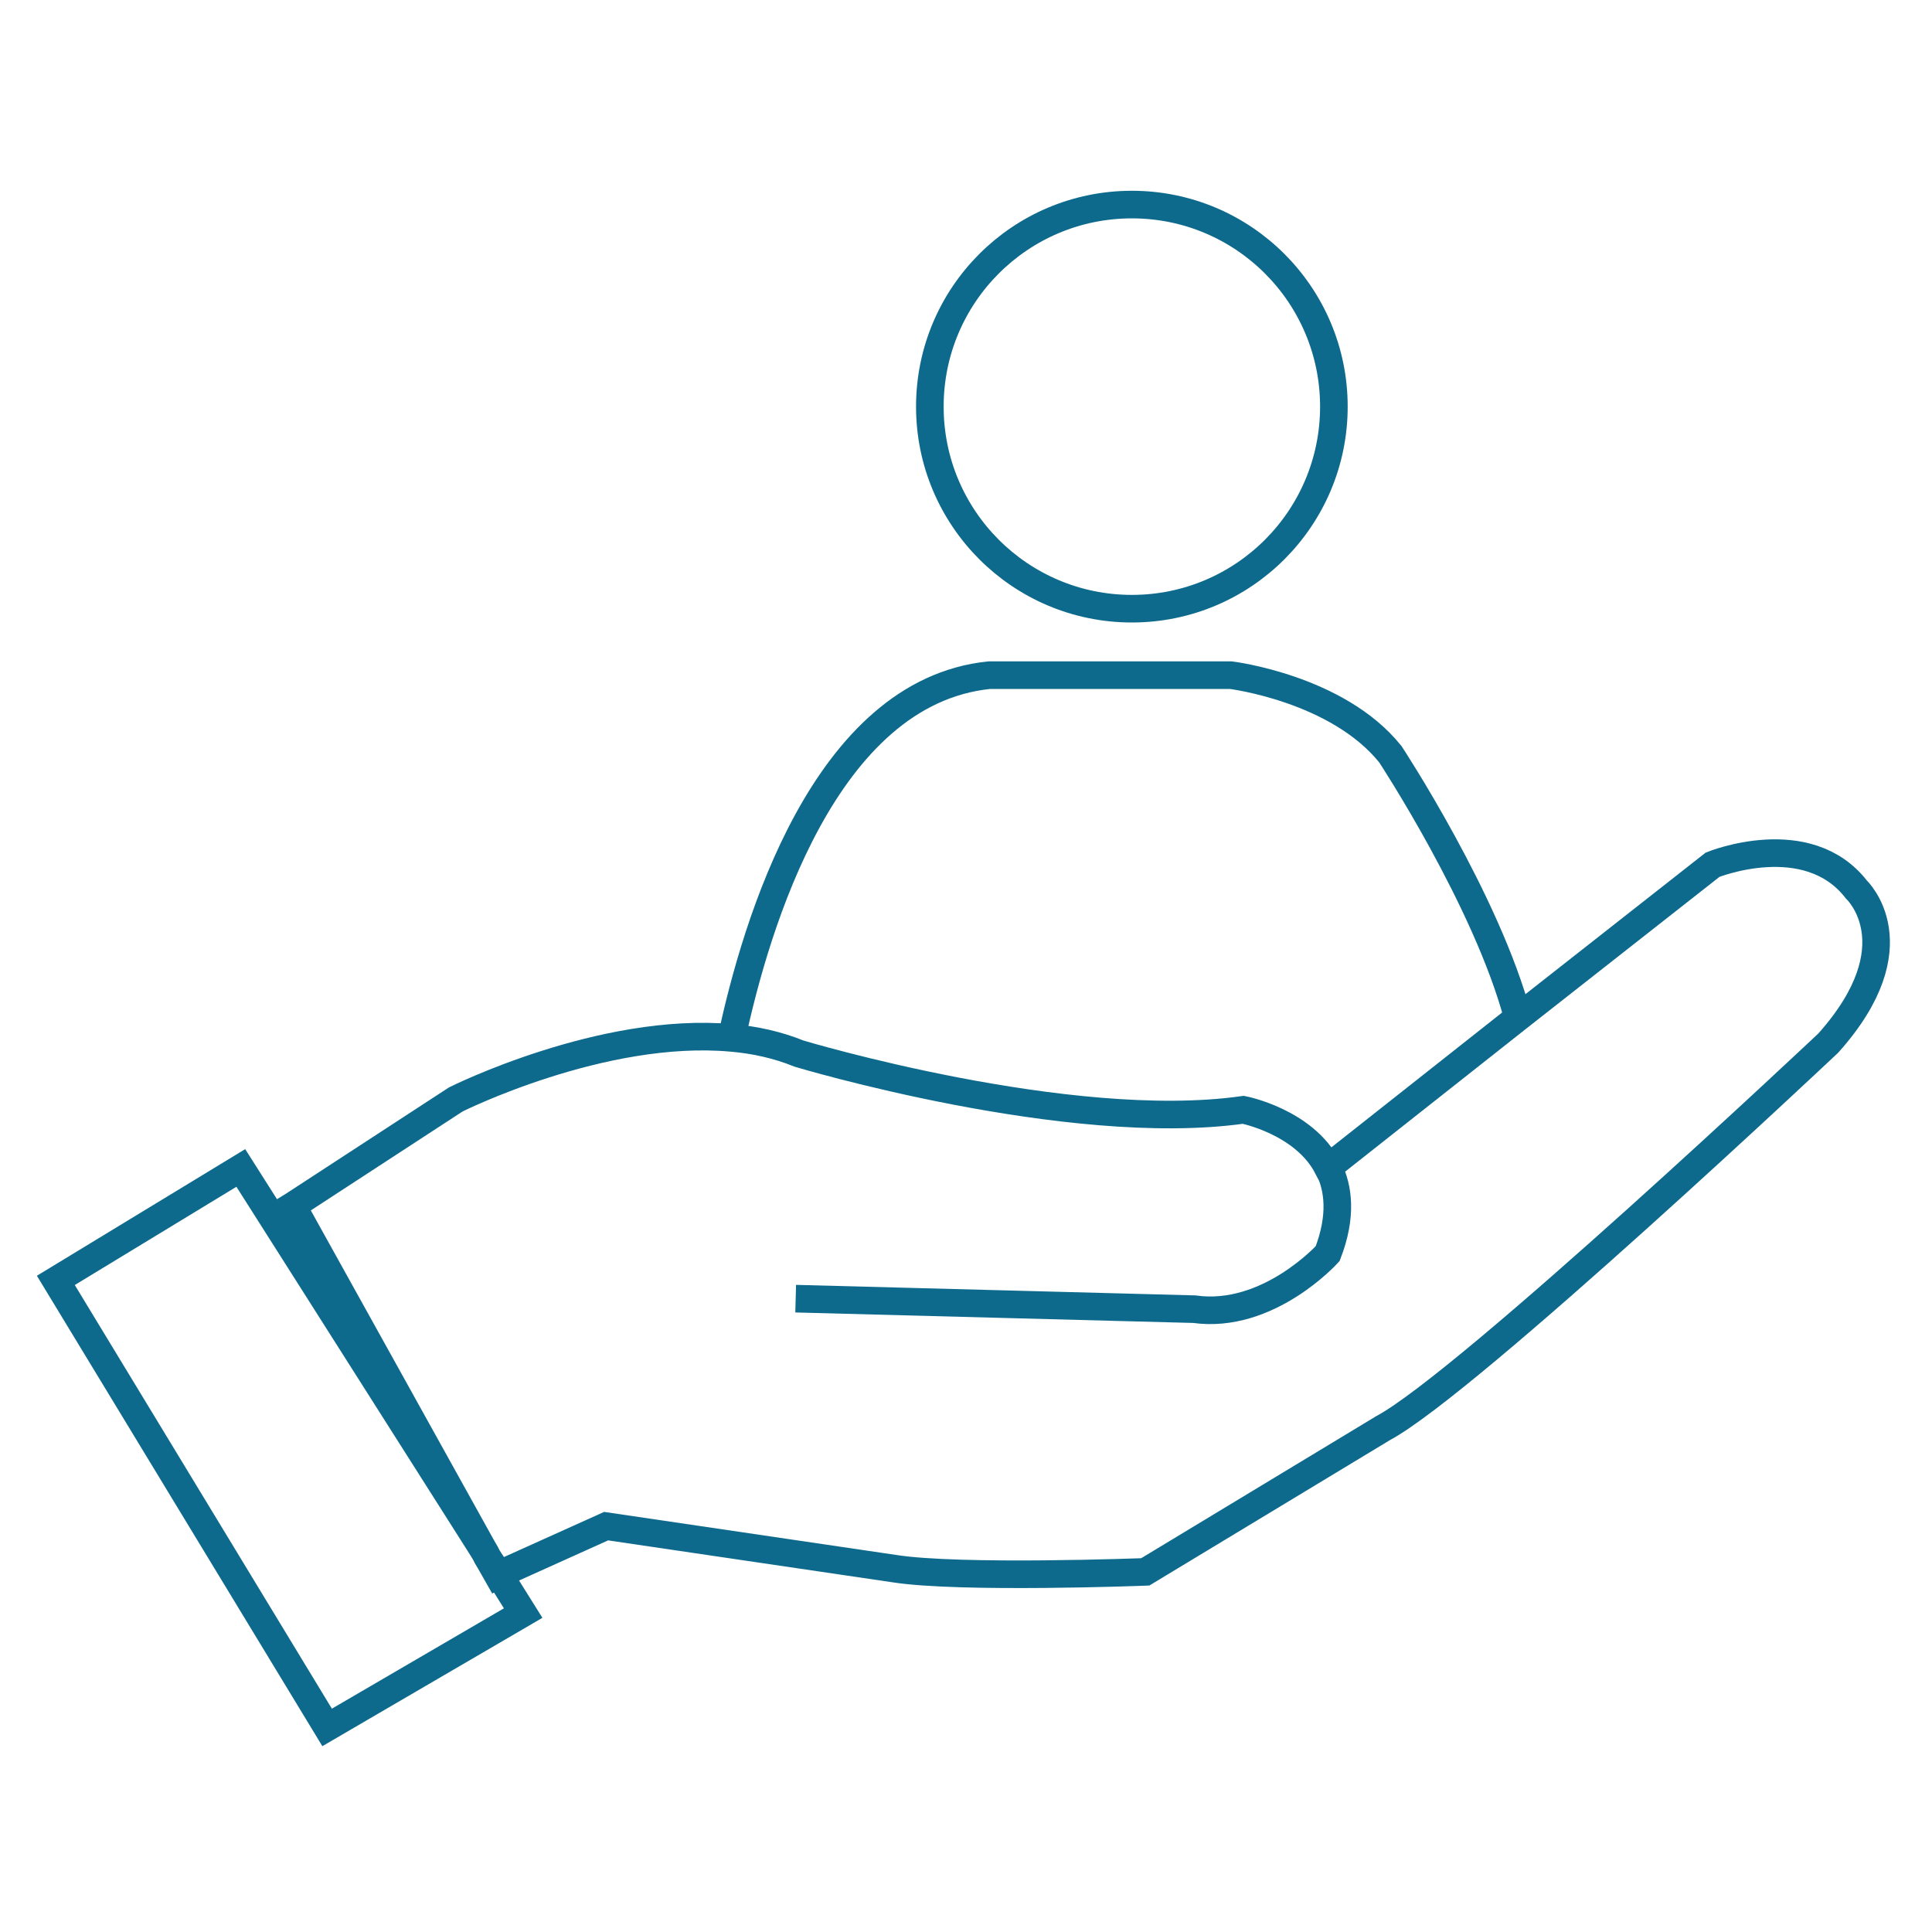 <?xml version="1.0" encoding="utf-8"?>
<!-- Generator: Adobe Illustrator 15.1.0, SVG Export Plug-In . SVG Version: 6.00 Build 0)  -->
<!DOCTYPE svg PUBLIC "-//W3C//DTD SVG 1.1//EN" "http://www.w3.org/Graphics/SVG/1.1/DTD/svg11.dtd">
<svg version="1.1" id="Layer_1" xmlns="http://www.w3.org/2000/svg" xmlns:xlink="http://www.w3.org/1999/xlink" x="0px" y="0px"
	 width="70px" height="70px" viewBox="0 0 70 70" enable-background="new 0 0 70 70" xml:space="preserve">
<g>
	<g>
		<path fill="none" stroke="#0D6A8D" stroke-miterlimit="10" d="M28.829,47.053l14.442,0.381c2.679,0.378,4.833-2.013,4.833-2.013
			c0.521-1.352,0.402-2.367,0.024-3.126h-0.024c-0.853-1.658-3.057-2.084-3.057-2.084c-6.345,0.898-16.098-2.037-16.098-2.037
			c-0.759-0.309-1.589-0.497-2.442-0.569c-4.687-0.426-9.99,2.228-9.99,2.228l-5.919,3.859l-0.31,0.189"/>
		<path fill="none" stroke="#0D6A8D" stroke-miterlimit="10" d="M48.104,42.295h0.024l6.867-5.423l7.055-5.541
			c0,0,3.435-1.396,5.211,0.899c0,0,2.154,2.012-1.019,5.563c0,0-13.071,12.313-16.127,13.949l-8.62,5.21
			c0,0-6.724,0.26-9.115-0.121l-10.419-1.536l-3.883,1.75L18.03,57.07l-0.377-0.664l-0.071-0.14l-6.984-12.575l-0.167-0.309"/>
		<polygon fill="none" stroke="#0D6A8D" stroke-miterlimit="10" points="18.955,58.445 11.852,62.588 2.023,46.391 8.725,42.317 
			17.582,56.267 17.653,56.406 18.079,57.046 		"/>
		<path fill="none" stroke="#0D6A8D" stroke-miterlimit="10" d="M26.508,37.604c0.878-4.094,3.362-12.526,9.33-13.141h4.687H44.6
			c0,0,3.859,0.474,5.776,2.865c0,0,3.505,5.328,4.62,9.543"/>
		<path fill="none" stroke="#0D6A8D" stroke-miterlimit="10" d="M48.329,14.733c0,4.04-3.276,7.321-7.318,7.321
			c-4.045,0-7.321-3.282-7.321-7.321c0-4.042,3.276-7.321,7.321-7.321C45.053,7.412,48.329,10.69,48.329,14.733z"/>
	</g>
</g>
</svg>
